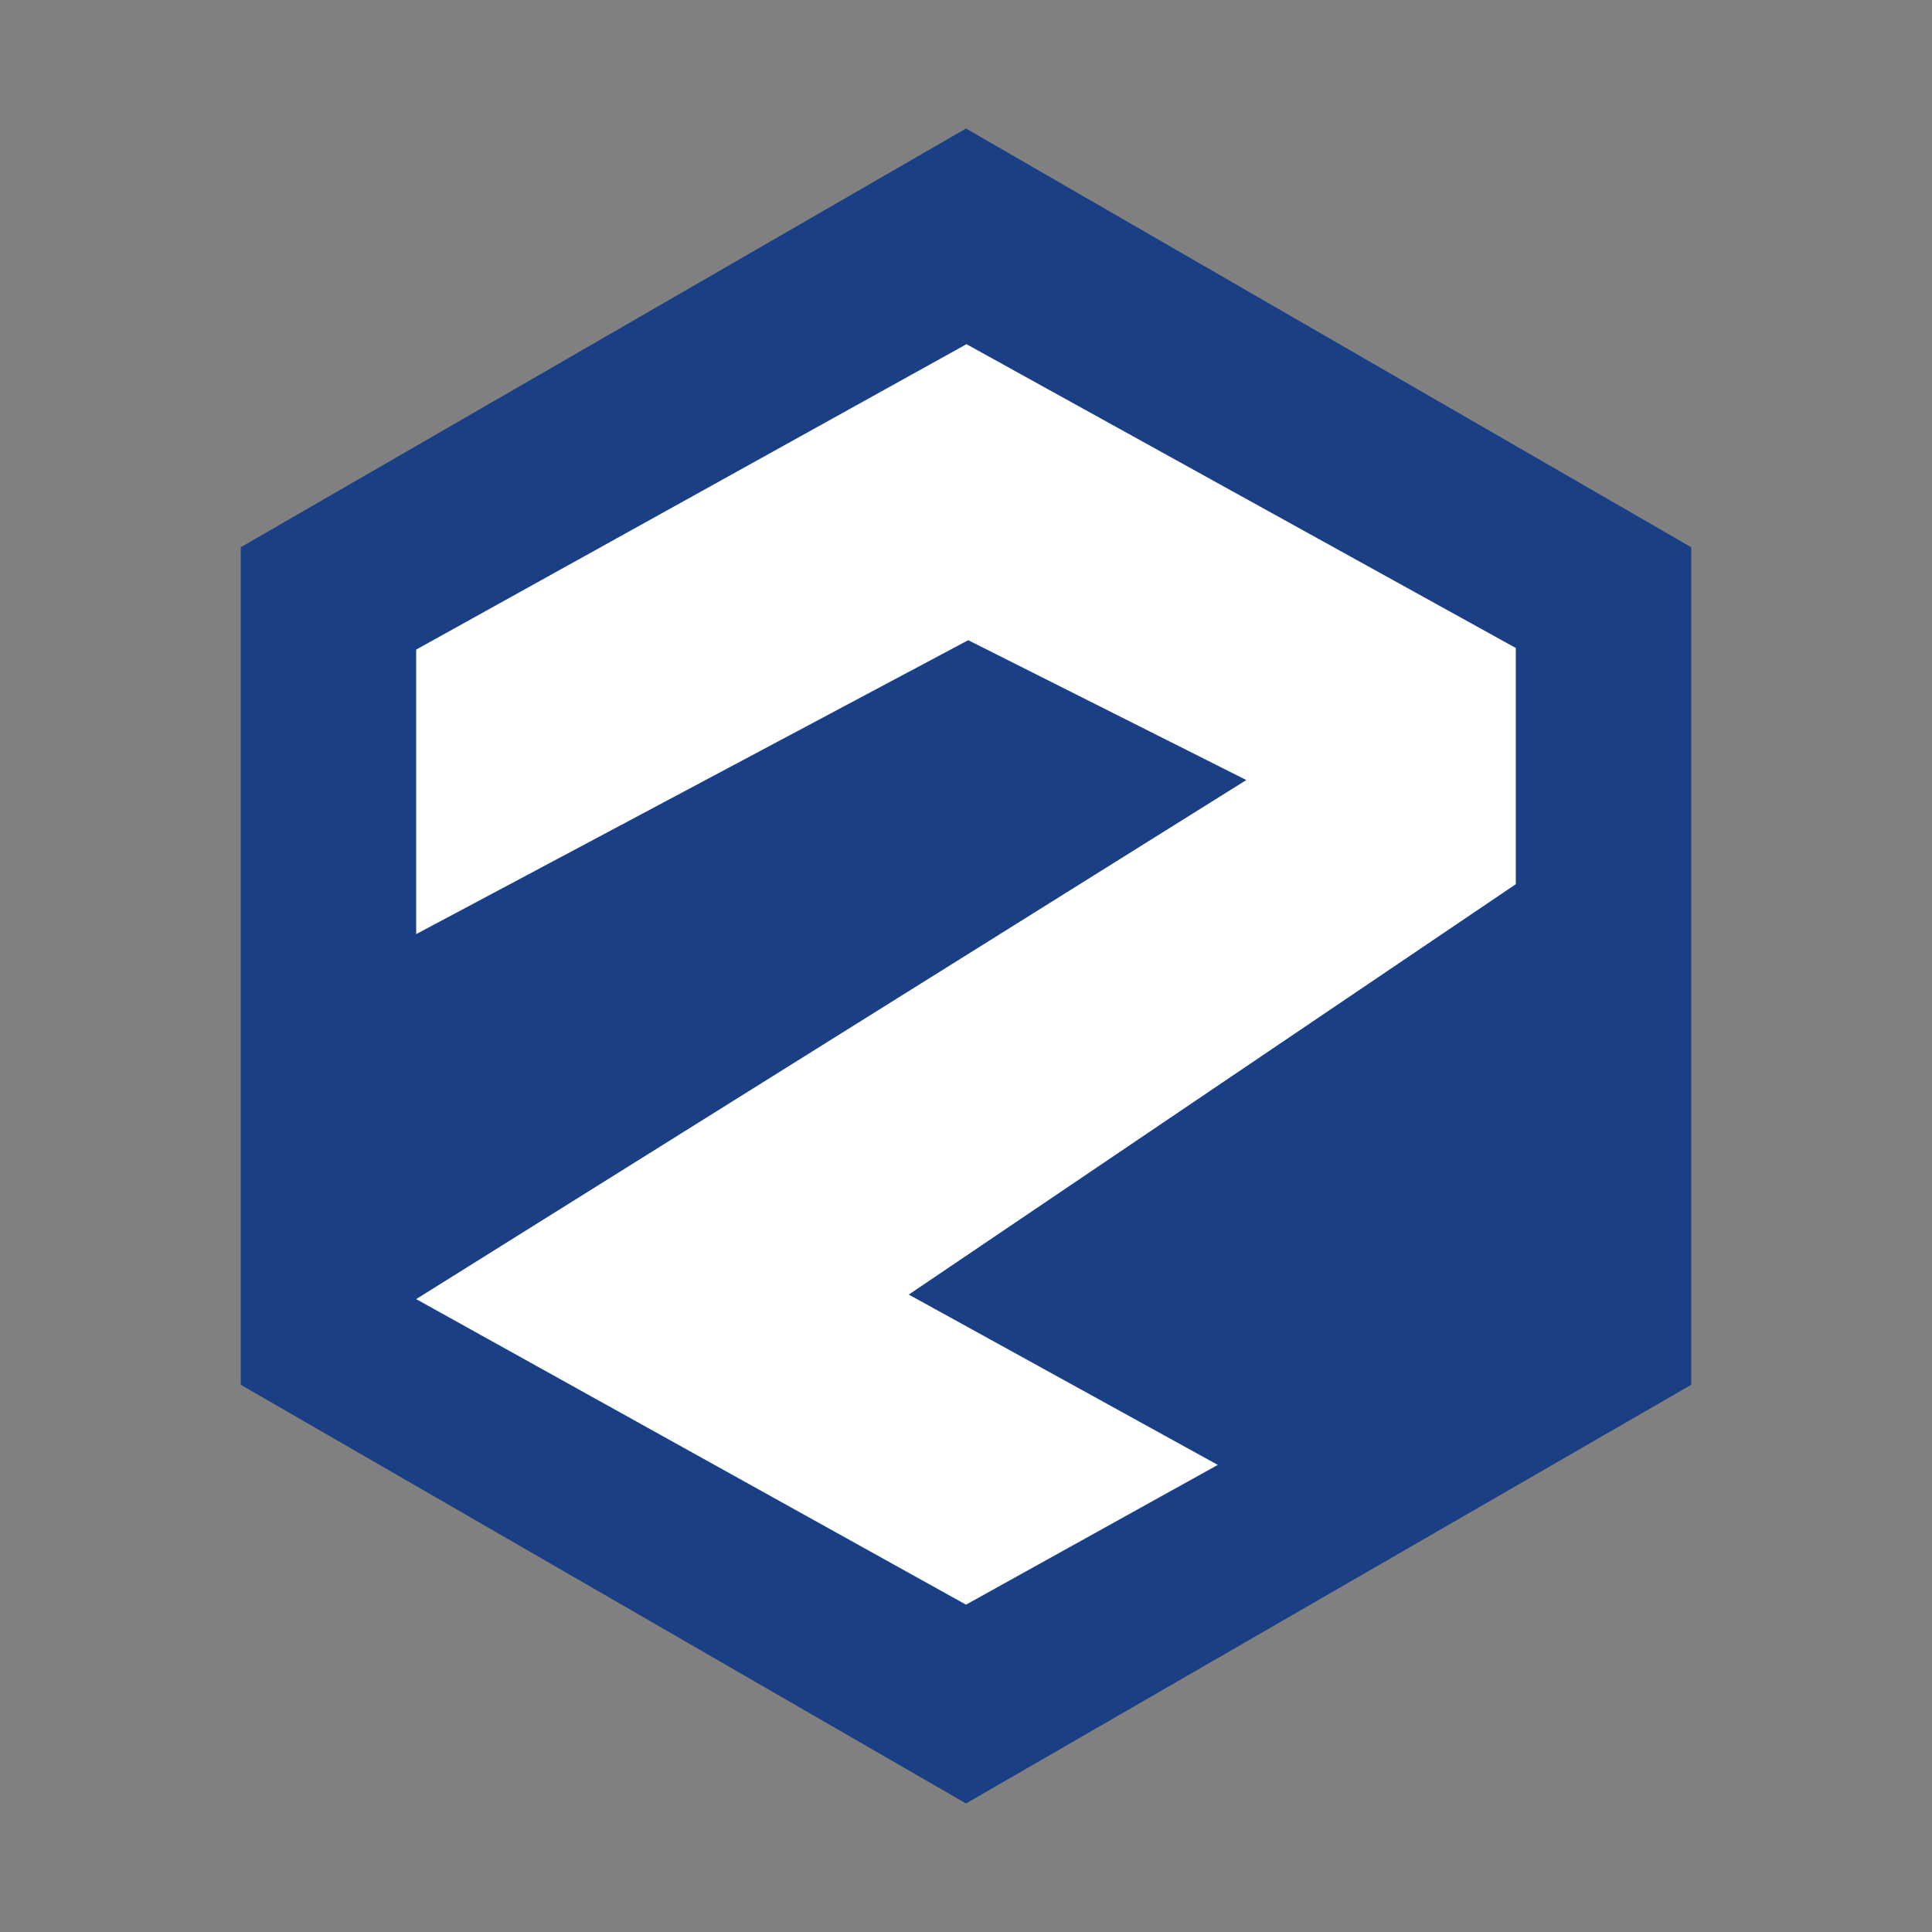 <?xml version="1.0" encoding="UTF-8"?>
<svg id="_Слой_1" data-name="Слой_1" xmlns="http://www.w3.org/2000/svg" version="1.1" viewBox="0 0 1800 1800">
  <rect x="0" y="0" width="1800" height="1800" fill="#808080" stroke="none"/>
  <!-- Generator: Adobe Illustrator 29.7.1, SVG Export Plug-In . SVG Version: 2.1.1 Build 8)  -->
  <defs>
    <style>
      .st0 {
        fill: #fff;
      }

      .st1 {
        fill: #1b3f84;
      }
    </style>
  </defs>
  <polygon class="st1" points="224.28 509.87 224.28 1290.13 900 1680.26 1575.72 1290.13 1575.72 509.87 900 119.74 224.28 509.87"/>
  <polygon class="st0" points="387.74 870.3 387.74 605.22 900.45 320.67 1412.26 603.73 1412.26 823.77 846.69 1206.13 1134.59 1364.81 900 1495.02 387.74 1210.35 1161.18 726.75 902.07 596.45 387.74 870.3"/>
</svg>